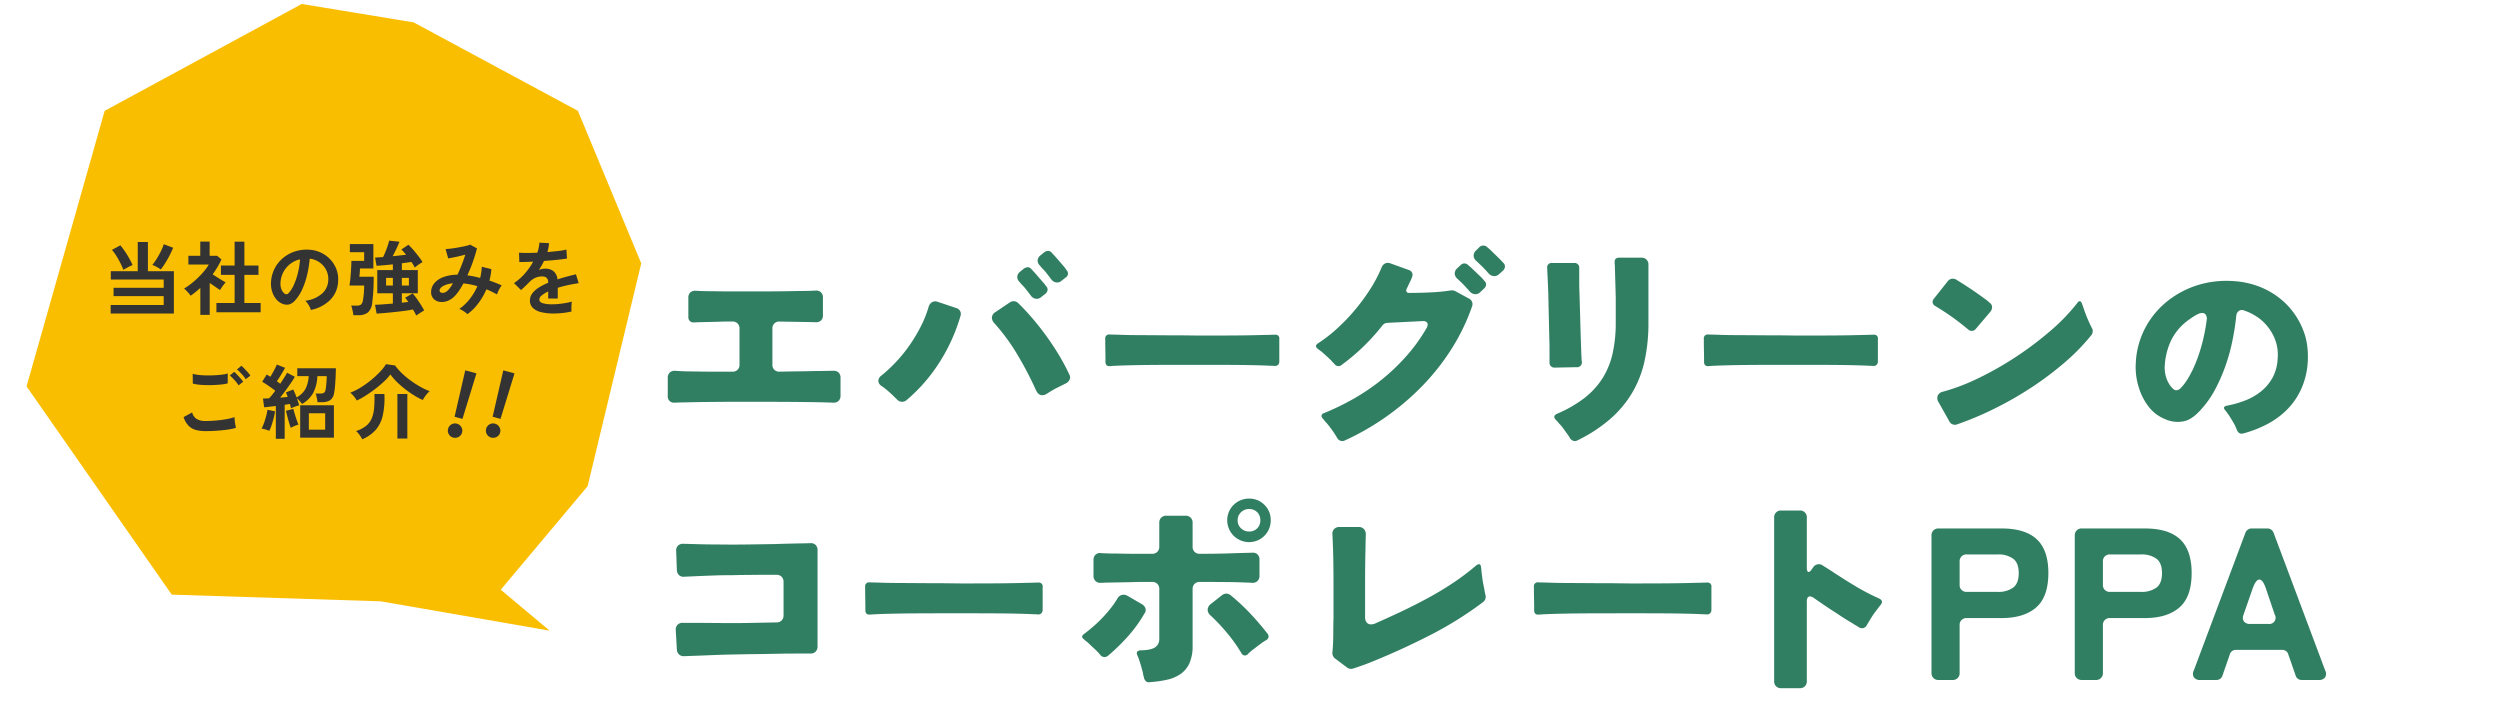 <svg xmlns="http://www.w3.org/2000/svg" xmlns:xlink="http://www.w3.org/1999/xlink" width="710" height="200" viewBox="0 0 710 200">
  <defs>
    <clipPath id="clip-path">
      <rect id="長方形_1678" data-name="長方形 1678" width="710" height="200" transform="translate(20 1124)" fill="#fff"/>
    </clipPath>
  </defs>
  <g id="マスクグループ_27" data-name="マスクグループ 27" transform="translate(-20 -1124)" clip-path="url(#clip-path)">
    <g id="グループ_2090" data-name="グループ 2090">
      <path id="パス_6252" data-name="パス 6252" d="M61.147,191.675,36.714,149.618,0,102.925l18.785-69.6L92.979,0,152.2,23.358l16.433,27.711,10.746,51.857-21.612,41.629L99.506,173.579H61.147Z" transform="matrix(0.643, -0.766, 0.766, 0.643, -10.063, 1226.697)" fill="#fabe00"/>
      <path id="パス_6254" data-name="パス 6254" d="M-49.283,6.276V3.865h15.066V1.338H-48.456V-1.027h14.239V-3.369h-15.02V-5.735h7.648v-8.291H-38.7v8.291h7.372V6.276ZM-35.044-6.24a7.332,7.332,0,0,0-.712-.459q-.436-.253-.9-.482a4.368,4.368,0,0,0-.8-.322A15.362,15.362,0,0,0-36.2-9.272q.655-1.056,1.206-2.17a12.7,12.7,0,0,0,.8-1.964l2.664,1.01q-.413,1.01-1.01,2.17t-1.252,2.2A17.956,17.956,0,0,1-35.044-6.24Zm-10.633.115A17.846,17.846,0,0,0-46.5-8.009q-.528-1.056-1.16-2.078A11.967,11.967,0,0,0-48.916-11.8l2.388-1.286a20.166,20.166,0,0,1,1.3,1.722q.655.965,1.217,1.975t.953,1.906a7.192,7.192,0,0,0-.815.367q-.494.253-.988.517T-45.677-6.125ZM-19.244,5.932V3.291h5.167V-4.7h-3.881V-7.343h3.881v-6.775H-11.3v6.775h4V-4.7h-4V3.291h4.616V5.932Zm-4.57.735V-.981q-.643.574-1.332,1.137T-26.57,1.224A8.424,8.424,0,0,0-27.443.144,11.1,11.1,0,0,0-28.43-.82,17.173,17.173,0,0,0-26.49-2.141,24.619,24.619,0,0,0-24.48-3.886a23.07,23.07,0,0,0,1.791-1.929A13.086,13.086,0,0,0-21.4-7.641h-5.81v-2.48h3.376V-14.14h2.664v4.019h2.113l1.24,1.033a22.36,22.36,0,0,1-2.5,4.226q.6.413,1.3.861t1.343.827q.643.379,1.056.609a6.718,6.718,0,0,0-.54.632q-.31.4-.6.827t-.448.723q-.62-.413-1.4-.953T-21.15-2.4V6.667ZM7.58,5.266a4.417,4.417,0,0,0-.344-.873,7.487,7.487,0,0,0-.586-.976A4.949,4.949,0,0,0,6,2.648,8.64,8.64,0,0,0,10.784.592a5.306,5.306,0,0,0,1.734-3.709,5.661,5.661,0,0,0-.62-3.031A5.925,5.925,0,0,0,9.957-8.307a5.917,5.917,0,0,0-2.7-.988A32.2,32.2,0,0,1,6.57-4.931,22.851,22.851,0,0,1,5.2-.751,12.055,12.055,0,0,1,3.1,2.556,3.479,3.479,0,0,1,1.276,3.727,3.275,3.275,0,0,1-.6,3.474,4.468,4.468,0,0,1-2.3,2.165,6.33,6.33,0,0,1-3.42.041a7.415,7.415,0,0,1-.322-2.63,9.577,9.577,0,0,1,.988-3.824,9.61,9.61,0,0,1,2.343-3,10.054,10.054,0,0,1,3.376-1.906,10.809,10.809,0,0,1,4.065-.528,9.14,9.14,0,0,1,3.284.781,8.565,8.565,0,0,1,2.7,1.895A8.549,8.549,0,0,1,14.8-6.378,7.95,7.95,0,0,1,15.32-2.91a7.92,7.92,0,0,1-2.2,5.271A10.7,10.7,0,0,1,7.58,5.266ZM.116.627A.885.885,0,0,0,.644.81.794.794,0,0,0,1.2.535,8.1,8.1,0,0,0,2.723-1.808,19.041,19.041,0,0,0,3.894-5.23,22.763,22.763,0,0,0,4.5-9.111,7.086,7.086,0,0,0,1.689-7.779,7.112,7.112,0,0,0-.251-5.448a7.3,7.3,0,0,0-.8,3A4.326,4.326,0,0,0-.768-.579,2.835,2.835,0,0,0,.116.627ZM37.5,6.85q-.138-.3-.379-.758t-.563-.965q-.712.161-1.757.31t-2.239.287q-1.194.138-2.377.253t-2.2.2q-1.022.08-1.734.126l-.459-2.5q.873-.023,2.239-.126t2.836-.218V.535H26.435V-6.056h4.432V-7.687q-1.378.161-2.618.264t-2.021.149l-.413-2.343q.436-.023,1.022-.057t1.252-.08q.322-.62.677-1.5t.643-1.757q.287-.873.4-1.4l2.917.3q-.138.413-.459,1.137t-.712,1.516q-.39.792-.735,1.458,1.01-.092,2-.207l1.791-.207q-.322-.413-.666-.8t-.666-.689l2-1.355a18.972,18.972,0,0,1,1.435,1.516q.769.9,1.47,1.814A16.086,16.086,0,0,1,39.3-8.307a6.223,6.223,0,0,0-.689.39q-.436.276-.85.6t-.666.551a7.8,7.8,0,0,0-.413-.758q-.253-.413-.551-.85-.505.092-1.206.184t-1.5.207v1.929h4.524V.535H33.416V3.2q.505-.046.965-.1t.85-.1q-.23-.367-.459-.677t-.413-.54L36.494.581a17.906,17.906,0,0,1,1.194,1.527q.643.907,1.206,1.8T39.755,5.4q-.276.161-.7.425t-.85.54Q37.78,6.644,37.5,6.85ZM19.637,6.758a6.715,6.715,0,0,0-.126-.907q-.1-.517-.23-1.022a4.693,4.693,0,0,0-.264-.8h1.631a1.853,1.853,0,0,0,1.171-.3,1.914,1.914,0,0,0,.528-1.148A17.008,17.008,0,0,0,22.623.5q.092-1.183.092-2.17h-4.18q.138-.735.23-1.665t.161-1.918q.069-.988.115-1.883t.046-1.539h3.629v-2.457H18.65v-2.32h6.683v6.936H21.52q0,.436-.046,1.091t-.138,1.252h4.088q0,1.768-.057,3.054t-.149,2.285q-.092,1-.207,1.918a4.311,4.311,0,0,1-1.206,2.882,4.352,4.352,0,0,1-2.836.792ZM33.416-1.67h2V-3.852h-2Zm-4.478,0h1.929V-3.852H28.938Zm23.1,8.13a5.7,5.7,0,0,0-1.068-.838,7.3,7.3,0,0,0-1.229-.655A13.453,13.453,0,0,0,52.7,2.154a16.708,16.708,0,0,0,2.17-3.64,20.024,20.024,0,0,0-2-.494q-1.011-.2-1.975-.287A22.1,22.1,0,0,1,49.665-.212,10.8,10.8,0,0,1,48.39,1.361a5.384,5.384,0,0,1-2.1,1.378,4.429,4.429,0,0,1-2.182.218A2.918,2.918,0,0,1,42.4,2.073,2.678,2.678,0,0,1,41.73.167,3.831,3.831,0,0,1,42.6-2.267,5.976,5.976,0,0,1,45.14-4.036a11.609,11.609,0,0,1,4.076-.712q.62-1.309,1.194-2.779t1.033-2.917q-.85.23-1.78.448t-1.745.379q-.815.161-1.343.23l-.735-2.641q.6-.023,1.539-.138t1.987-.3q1.045-.184,1.975-.39a11.459,11.459,0,0,0,1.481-.413l1.929,1.033q-.39,1.608-1.1,3.652a43.287,43.287,0,0,1-1.631,4.019q.873.115,1.78.3t1.849.436a15.109,15.109,0,0,0,.322-1.6A13.785,13.785,0,0,0,56.107-7l2.733.666a17.714,17.714,0,0,1-.551,3.261q.919.3,1.8.643t1.688.735a5.952,5.952,0,0,0-.505.735,8.63,8.63,0,0,0-.494.953q-.218.494-.356.861-.712-.39-1.458-.769a15.972,15.972,0,0,0-1.527-.677,19.28,19.28,0,0,1-2.274,3.939A14.5,14.5,0,0,1,52.042,6.46Zm-7.9-6.614a.638.638,0,0,0,.39.471,1.278,1.278,0,0,0,.861.057,2.472,2.472,0,0,0,1.114-.689,7,7,0,0,0,.689-.827,12.5,12.5,0,0,0,.735-1.148,6.722,6.722,0,0,0-2.917.838Q44.05-.82,44.141-.154Zm32.313,6.43a14.454,14.454,0,0,1-3.4-.367,5.233,5.233,0,0,1-2.388-1.183,2.8,2.8,0,0,1-.873-2.147A3.317,3.317,0,0,1,70.46.569,6.715,6.715,0,0,1,72.3-1.084a17.3,17.3,0,0,1,2.664-1.366v-.184a1.557,1.557,0,0,0-.4-1.183,1.613,1.613,0,0,0-1.022-.425,4.744,4.744,0,0,0-2.021.3A5.417,5.417,0,0,0,69.61-2.612q-.276.276-.712.7t-.873.838q-.436.413-.758.689l-2-1.975A15.268,15.268,0,0,0,68.3-5.023a18.475,18.475,0,0,0,2.411-3.422q-1.286.046-2.343.08t-1.585.011l-.092-2.641q.781.069,2.17.069t3.02-.069a10.307,10.307,0,0,0,.6-2.848l2.733.138a11.02,11.02,0,0,1-.459,2.526q1.7-.138,3.158-.31a14.4,14.4,0,0,0,2.239-.4l.161,2.549q-.643.115-1.676.241t-2.285.241q-1.252.115-2.561.207-.3.643-.677,1.3T72.32-6.1a4.971,4.971,0,0,1,1.86-.367,3.648,3.648,0,0,1,2.285.712,3.4,3.4,0,0,1,1.16,2.343q1.286-.436,2.63-.792t2.607-.655l.781,2.526q-1.608.23-3.123.563t-2.825.746V2.027h-2.71V.006a8.584,8.584,0,0,0-1.837,1.137,1.578,1.578,0,0,0-.689,1.114q0,.781.942,1.091a9.845,9.845,0,0,0,2.871.31,16.844,16.844,0,0,0,1.757-.1q.976-.1,1.952-.276T81.69,2.9q-.046.3-.08.861t-.034,1.114q0,.551.023.827a19.245,19.245,0,0,1-2.526.425A24.8,24.8,0,0,1,76.454,6.276Zm-98.8,33.4a10.327,10.327,0,0,1-2.744-.333,4.6,4.6,0,0,1-2.067-1.194A6.364,6.364,0,0,1-28.568,35.7l2.434-1.332a2.961,2.961,0,0,0,1.217,1.814,4.563,4.563,0,0,0,2.572.62q1.47,0,3.031-.138t2.94-.39A14.757,14.757,0,0,0-14.1,35.7q0,.367.057.965t.161,1.171q.1.574.2.9a14.507,14.507,0,0,1-2.343.505q-1.424.207-3.066.322T-22.344,39.678Zm-3.606-13.5-.023-2.779a9.318,9.318,0,0,0,1.665.322q1,.115,2.159.138t2.331-.034q1.171-.057,2.159-.184a9.308,9.308,0,0,0,1.631-.333v2.8a8.585,8.585,0,0,1-1.562.3q-.988.115-2.159.172t-2.365.034q-1.194-.023-2.2-.138A9.842,9.842,0,0,1-25.95,26.174Zm13,.505a10.166,10.166,0,0,0-1.171-1.516,17.464,17.464,0,0,0-1.309-1.309l1.24-1.01a8.418,8.418,0,0,1,.838.8q.494.528.976,1.068a7.931,7.931,0,0,1,.735.93Zm2.044-1.745a9.743,9.743,0,0,0-1.171-1.5,13.121,13.121,0,0,0-1.332-1.275l1.263-1.033a9.031,9.031,0,0,1,.838.792q.494.517.976,1.056a7.931,7.931,0,0,1,.735.93Zm8.543,16.926V32.535q-.942.115-1.814.218t-1.516.149l-.322-2.48q.758,0,1.745-.069.39-.413.838-.965t.907-1.194q-.781-.6-1.826-1.321t-1.895-1.206L-4.959,23.6q.23.138.482.3t.551.344q.322-.528.689-1.171t.677-1.263q.31-.62.471-1.033L.254,21.7q-.505.919-1.137,1.964t-1.206,1.849q.276.184.517.367t.448.344q.62-.942,1.137-1.757T.828,23.1l2.2,1.148q-.459.8-1.16,1.826T.38,28.16q-.792,1.068-1.527,2.01.6-.046,1.137-.1t1-.1a10.245,10.245,0,0,0-.505-1.286l2.09-.827A21.389,21.389,0,0,1,3.515,30.1a6.149,6.149,0,0,0,2.526-2.4,9.085,9.085,0,0,0,.919-3.64H3.722V21.833H14.676q0,1.148-.069,2.5T14.435,26.9a16.643,16.643,0,0,1-.264,1.964,2.974,2.974,0,0,1-1.148,2.055,4.349,4.349,0,0,1-2.343.54H9.463a6.659,6.659,0,0,0-.115-.815q-.092-.471-.2-.919A4.655,4.655,0,0,0,8.935,29h1.309a1.828,1.828,0,0,0,1.1-.241,1.4,1.4,0,0,0,.413-.861q.092-.459.161-1.125t.115-1.389q.046-.723.046-1.321H9.417a11.261,11.261,0,0,1-1.125,4.674,8.271,8.271,0,0,1-3.215,3.227q-.23-.322-.655-.815a5.558,5.558,0,0,0-.815-.792q.207.551.379,1.079t.264.942a8.065,8.065,0,0,0-1.206.356,9.358,9.358,0,0,0-1.114.471q-.046-.253-.126-.574t-.172-.666q-.322.046-.7.115t-.792.115v9.669Zm6.913-.322V32.329h9.577v9.209Zm2.457-2.274h4.639V34.6H7.006Zm-11.23.322a10.563,10.563,0,0,0-1.1-.379,9.16,9.16,0,0,0-1.1-.264,11.364,11.364,0,0,0,.689-1.55q.344-.93.609-1.941a16.092,16.092,0,0,0,.379-1.837l2.159.436a17.641,17.641,0,0,1-.379,1.872q-.264,1.045-.586,2.021A11.339,11.339,0,0,1-4.224,39.586Zm6.086-.85q-.184-.505-.448-1.389T.9,35.509q-.253-.953-.39-1.6l2.09-.551q.138.551.4,1.424T3.55,36.5q.287.838.517,1.343a6.709,6.709,0,0,0-1.125.379Q2.321,38.483,1.862,38.736ZM20.6,31a4.744,4.744,0,0,0-.471-.769,9.7,9.7,0,0,0-.677-.827,4.536,4.536,0,0,0-.689-.632,18.657,18.657,0,0,0,2.951-1.481,25.714,25.714,0,0,0,2.928-2.078,27.847,27.847,0,0,0,2.526-2.331,13.027,13.027,0,0,0,1.745-2.216l2.572.367a16.083,16.083,0,0,0,1.883,2.147,23.738,23.738,0,0,0,2.469,2.078A28.218,28.218,0,0,0,38.6,27.047a18.379,18.379,0,0,0,2.721,1.286,5.521,5.521,0,0,0-.735.735,11.851,11.851,0,0,0-.723.942,5.945,5.945,0,0,0-.494.827A19.666,19.666,0,0,1,36.85,29.5a28.868,28.868,0,0,1-2.549-1.78,26.214,26.214,0,0,1-2.32-2.032,16.627,16.627,0,0,1-1.826-2.113,14.1,14.1,0,0,1-1.826,2.032,31.819,31.819,0,0,1-2.492,2.1q-1.355,1.033-2.721,1.895A22.135,22.135,0,0,1,20.6,31Zm1.562,11a7.382,7.382,0,0,0-.735-1.206,6.587,6.587,0,0,0-1.01-1.137,9.057,9.057,0,0,0,2.79-1.424,5.457,5.457,0,0,0,1.619-2.1,9.584,9.584,0,0,0,.712-2.974,33.155,33.155,0,0,0,.092-4.019h2.825a22.722,22.722,0,0,1-.471,6.155,9.349,9.349,0,0,1-2.032,4.076A10.746,10.746,0,0,1,22.163,42Zm9.99-.207V29.136h2.825V41.791Z" transform="translate(100.708 1206.76)" fill="#333"/>
      <path id="パス_6255" data-name="パス 6255" d="M.892,13.509.405,0H3.7L3.215,13.509Zm1.135,5.809a1.952,1.952,0,0,1-1.432-.594A1.952,1.952,0,0,1,0,17.292a1.984,1.984,0,0,1,.594-1.459,1.952,1.952,0,0,1,1.432-.594,2.029,2.029,0,0,1,1.473.594,1.961,1.961,0,0,1,.608,1.459A1.93,1.93,0,0,1,3.5,18.724,2.029,2.029,0,0,1,2.026,19.318Z" transform="matrix(0.966, 0.259, -0.259, 0.966, 151.736, 1229.08)" fill="#333"/>
      <path id="パス_6256" data-name="パス 6256" d="M.892,13.509.405,0H3.7L3.215,13.509Zm1.135,5.809a1.952,1.952,0,0,1-1.432-.594A1.952,1.952,0,0,1,0,17.292a1.984,1.984,0,0,1,.594-1.459,1.952,1.952,0,0,1,1.432-.594,2.029,2.029,0,0,1,1.473.594,1.961,1.961,0,0,1,.608,1.459A1.93,1.93,0,0,1,3.5,18.724,2.029,2.029,0,0,1,2.026,19.318Z" transform="matrix(0.966, 0.259, -0.259, 0.966, 162.543, 1229.08)" fill="#333"/>
      <path id="パス_6253" data-name="パス 6253" d="M-196.431-1.568V-6.753a2.057,2.057,0,0,1,.573-1.567,2.045,2.045,0,0,1,1.6-.482q2.291.181,5.606.181,2.231.06,4.883.06h5.727A1.955,1.955,0,0,0-176.6-9.1a1.955,1.955,0,0,0,.543-1.447V-20.8a1.955,1.955,0,0,0-.543-1.447,1.955,1.955,0,0,0-1.447-.543h-2.05q-1.025,0-2.05.06l-5.124.121q-.482,0-.9.03t-.784.03a1.464,1.464,0,0,1-1.176-.362,1.491,1.491,0,0,1-.452-1.145V-29.54a1.957,1.957,0,0,1,.573-1.537,2.115,2.115,0,0,1,1.6-.452q1.025.06,2.261.09t2.8.03q2.411.06,5.426.06h6.692q3.5,0,6.45-.03t5.426-.09q1.447,0,2.653-.03t2.231-.09a1.955,1.955,0,0,1,1.537.482,1.976,1.976,0,0,1,.573,1.507v5a1.957,1.957,0,0,1-.573,1.537,2.115,2.115,0,0,1-1.6.452q-.663,0-1.417-.03t-1.658-.03l-7.113-.121a1.955,1.955,0,0,0-1.447.543,1.955,1.955,0,0,0-.543,1.447v10.248a1.955,1.955,0,0,0,.543,1.447,1.955,1.955,0,0,0,1.447.543q2.954-.06,5.486-.09t4.762-.09q1.567,0,2.8-.03t2.2-.03a1.955,1.955,0,0,1,1.537.482,1.976,1.976,0,0,1,.573,1.507v5.064a1.976,1.976,0,0,1-.573,1.507A1.955,1.955,0,0,1-149.47.24Q-152.6.12-158.09.059t-13.5-.06h-7.656l-7.294.06-6.028.121q-.543,0-1.025.03t-.9.03a1.745,1.745,0,0,1-1.387-.452A1.779,1.779,0,0,1-196.431-1.568ZM-87.558-34.845q-.362-.482-.784-1.025l-.844-1.085q-.422-.482-.814-.874a6.478,6.478,0,0,1-.693-.814,2.016,2.016,0,0,1-.693-1.507,2,2,0,0,1,.814-1.447l1.025-.844a2.2,2.2,0,0,1,1.085-.422,1.315,1.315,0,0,1,1.085.543q.241.241.452.482t.512.543l2.351,2.713a9.43,9.43,0,0,1,.9,1.206,1.332,1.332,0,0,1-.3,2.11l-1.145.9a1.846,1.846,0,0,1-1.266.482A2.086,2.086,0,0,1-87.558-34.845ZM-93.345-30.2q-.362-.482-.784-1.025l-.844-1.085q-.422-.482-.814-.874A6.473,6.473,0,0,1-96.48-34a2.016,2.016,0,0,1-.693-1.507,2,2,0,0,1,.814-1.447l1.025-.844a2.2,2.2,0,0,1,1.085-.422,1.315,1.315,0,0,1,1.085.543q.241.241.452.482t.512.543l2.351,2.713a4.546,4.546,0,0,1,.512.6q.211.3.452.6a1.319,1.319,0,0,1,.3,1.115,1.7,1.7,0,0,1-.663.995l-1.145.9a1.846,1.846,0,0,1-1.266.482A2.086,2.086,0,0,1-93.345-30.2Zm1.507,26.947a95.924,95.924,0,0,0-5.215-10.007,55.98,55.98,0,0,0-6.661-9.1,2.3,2.3,0,0,1-.663-1.658,2.032,2.032,0,0,1,1.025-1.477l4.039-2.713a1.763,1.763,0,0,1,1.085-.362,1.8,1.8,0,0,1,1.326.543q2.11,2.05,4.16,4.461t3.918,5q1.869,2.592,3.5,5.3a59.264,59.264,0,0,1,2.894,5.426,1.7,1.7,0,0,1,.151,1.477,2.174,2.174,0,0,1-1.055,1.115l-2.773,1.387q-1.266.663-2.653,1.567a2.454,2.454,0,0,1-1.326.422Q-91.175-1.87-91.838-3.256ZM-131.324-.664q-1.025-1.025-2.08-1.989a22.279,22.279,0,0,0-2.261-1.809,1.84,1.84,0,0,1-.965-1.477,2.011,2.011,0,0,1,.9-1.537,40.977,40.977,0,0,0,4.25-3.979,41.791,41.791,0,0,0,3.828-4.762,45.008,45.008,0,0,0,3.135-5.275,31.452,31.452,0,0,0,2.17-5.456,2.233,2.233,0,0,1,.995-1.356,1.9,1.9,0,0,1,1.6-.09l5.184,1.748a1.8,1.8,0,0,1,1.176.874,1.8,1.8,0,0,1,.09,1.417A50.477,50.477,0,0,1-119.207-11.3a47.168,47.168,0,0,1-9.4,10.821A2,2,0,0,1-129.878,0,2.016,2.016,0,0,1-131.324-.664Zm59.2-10.731v-1.447l-.06-3.5v-1.447a1.219,1.219,0,0,1,.3-1.025,1.219,1.219,0,0,1,1.025-.3l2.291.06q1.387.06,3.135.09t3.8.03l8.922.06H-50.3l4.762.06h2.411q4.1,0,8.168-.03t8.168-.151q.844,0,1.507-.03t1.206-.03a1.28,1.28,0,0,1,1.025.271,1.134,1.134,0,0,1,.3.995v6.27a1.386,1.386,0,0,1-.362,1.025,1.219,1.219,0,0,1-1.025.3l-2.894-.121q-3.8-.121-7.6-.151t-7.6-.03h-8.982q-3.979,0-7.988.03t-7.988.151q-2.05.06-3.617.181Q-72.125-10.008-72.125-11.395ZM36.687-36.473q-.422-.482-.874-.965t-.934-.965q-.482-.482-.874-.844t-.754-.723a2.024,2.024,0,0,1-.814-1.477,2.046,2.046,0,0,1,.693-1.537l.965-.965a1.469,1.469,0,0,1,1.085-.422,1.521,1.521,0,0,1,1.025.362,5.492,5.492,0,0,0,.512.452,6.234,6.234,0,0,1,.573.512l2.592,2.532q.3.3.543.573t.482.512a1.3,1.3,0,0,1,.422,1.085,1.758,1.758,0,0,1-.543,1.085l-1.145,1.025a1.941,1.941,0,0,1-1.326.543A2.173,2.173,0,0,1,36.687-36.473ZM-6.356,10.187A31.016,31.016,0,0,0-9.31,6.027a7.34,7.34,0,0,1-.543-.6l-.482-.6a1.136,1.136,0,0,1-.422-.934q.06-.452.723-.693a70.187,70.187,0,0,0,8.651-4.22,59.71,59.71,0,0,0,7.9-5.426,58.1,58.1,0,0,0,6.9-6.631,48.34,48.34,0,0,0,5.606-7.777q.6-1.025.211-1.6T17.7-22.909l-9.645.482a1.883,1.883,0,0,0-1.507.723A58.864,58.864,0,0,1-5.029-10.49a1.367,1.367,0,0,1-.9.362,1.431,1.431,0,0,1-1.145-.6l-.482-.482a6.576,6.576,0,0,1-.482-.543q-.6-.6-1.206-1.145t-1.266-1.145a.326.326,0,0,1-.151-.121.326.326,0,0,0-.151-.121l-.663-.482a1.293,1.293,0,0,0-.3-.241q-1.145-.844.06-1.628a41.255,41.255,0,0,0,5.4-4.19A54.75,54.75,0,0,0-1.262-26.1a55.711,55.711,0,0,0,4.34-5.908A39.32,39.32,0,0,0,6.3-38.161a2.079,2.079,0,0,1,1.025-1.145,1.953,1.953,0,0,1,1.507,0l5.184,1.869a1.477,1.477,0,0,1,.965.814,1.488,1.488,0,0,1-.06,1.236,4.533,4.533,0,0,1-.3.784l-.362.723-.723,1.567a1.115,1.115,0,0,0-.151,1.055q.211.392.995.332,2.592,0,5.848-.151a51.475,51.475,0,0,0,5.848-.573,2.46,2.46,0,0,1,1.206.241l3.738,2.05a1.758,1.758,0,0,1,.965,2.291,58.349,58.349,0,0,1-5.848,12.087,64.72,64.72,0,0,1-8.319,10.52A72.68,72.68,0,0,1,7.54,4.279,72.58,72.58,0,0,1-4.125,10.971a1.65,1.65,0,0,1-1.266.09A1.763,1.763,0,0,1-6.356,10.187ZM31.322-31.349q-.784-.9-1.809-1.989-.422-.422-.844-.814t-.784-.754a2.024,2.024,0,0,1-.814-1.477,2.046,2.046,0,0,1,.693-1.537l.965-.9a1.5,1.5,0,0,1,1.085-.482,1.7,1.7,0,0,1,1.025.422,5.493,5.493,0,0,0,.512.452,6.231,6.231,0,0,1,.573.512l2.592,2.472q.3.3.543.573t.482.573a1.3,1.3,0,0,1,.422,1.085,1.661,1.661,0,0,1-.6,1.085l-1.085,1.025a1.941,1.941,0,0,1-1.326.543A2.173,2.173,0,0,1,31.322-31.349ZM59.836,10.368l-.362-.6a5.485,5.485,0,0,0-.422-.6q-.482-.663-.995-1.387a14.64,14.64,0,0,0-1.115-1.387,7.34,7.34,0,0,1-.543-.6,7.341,7.341,0,0,0-.543-.6q-1.145-1.145.3-1.809a35.551,35.551,0,0,0,7.746-4.461A22,22,0,0,0,69.06-6.723a22.329,22.329,0,0,0,2.863-7.083,39.931,39.931,0,0,0,.874-8.681v-7.234L72.556-38.1q0-.422-.03-.784t-.03-.663q-.121-1.387,1.326-1.387h6.27a1.955,1.955,0,0,1,1.447.543,1.955,1.955,0,0,1,.543,1.447v16.458a49.772,49.772,0,0,1-1.145,11.092,30.414,30.414,0,0,1-3.617,9.073,30.954,30.954,0,0,1-6.27,7.355,43.174,43.174,0,0,1-9.163,5.938,1.605,1.605,0,0,1-.723.181A1.691,1.691,0,0,1,59.836,10.368ZM53.989-11.154v-3.979q0-1.326-.06-2.894l-.3-13.082q-.06-1.567-.121-2.924t-.121-2.5l-.06-1.447a1.308,1.308,0,0,1,.3-1.055,1.325,1.325,0,0,1,1.025-.392h6.27a1.332,1.332,0,0,1,1.507,1.507v3.979q0,1.266.06,2.773l.362,12.6q.121,3.2.181,5.365a7.312,7.312,0,0,1,.06.9,4.774,4.774,0,0,0,.06.784,1.382,1.382,0,0,1-1.567,1.688l-6.149.121A1.426,1.426,0,0,1,54.38-10.1,1.426,1.426,0,0,1,53.989-11.154Zm43.887-.241v-1.447l-.06-3.5v-1.447a1.219,1.219,0,0,1,.3-1.025,1.219,1.219,0,0,1,1.025-.3l2.291.06q1.387.06,3.135.09t3.8.03l8.922.06H119.7l4.762.06h2.411q4.1,0,8.168-.03t8.168-.151q.844,0,1.507-.03t1.206-.03a1.28,1.28,0,0,1,1.025.271,1.134,1.134,0,0,1,.3.995v6.27a1.386,1.386,0,0,1-.362,1.025,1.219,1.219,0,0,1-1.025.3l-2.894-.121q-3.8-.121-7.6-.151t-7.6-.03h-8.982q-3.979,0-7.988.03t-7.988.151q-2.05.06-3.617.181Q97.875-10.008,97.875-11.395Zm74.993-9.163q-1.869-1.567-3.8-2.984t-4.039-2.743q-.784-.482-1.447-.9a1.411,1.411,0,0,1-.784-.934,1.4,1.4,0,0,1,.362-1.176l3.918-4.943a1.778,1.778,0,0,1,1.507-.723,1.807,1.807,0,0,1,.965.3q1.869,1.145,3.647,2.321t3.527,2.441q.663.482,1.236.9a9.24,9.24,0,0,1,1.055.9,1.443,1.443,0,0,1,.663,1.206,2.164,2.164,0,0,1-.543,1.387l-4.16,4.883a1.376,1.376,0,0,1-1.085.482A1.4,1.4,0,0,1,172.869-20.558ZM167.5,5.485,164.489.12a2.083,2.083,0,0,1-.241-1.9,2.135,2.135,0,0,1,1.567-1.115,58.031,58.031,0,0,0,10.067-3.858,92.5,92.5,0,0,0,10.55-6,93.974,93.974,0,0,0,9.766-7.355,54.977,54.977,0,0,0,7.656-7.927q.362-.543.723-.543t.663.784l.543,1.567q.482,1.387,1.025,2.683t1.206,2.562a1.676,1.676,0,0,1,.241,1.085,1.9,1.9,0,0,1-.482,1.085,59.858,59.858,0,0,1-7.777,7.9,91.847,91.847,0,0,1-9.465,7.053,99.114,99.114,0,0,1-10.339,5.878,90.816,90.816,0,0,1-10.4,4.371A1.764,1.764,0,0,1,167.5,5.485Zm81.7,2.479q-.114-.284-.255-.6t-.312-.709q-.4-.738-.851-1.475l-.908-1.475a6.375,6.375,0,0,1-.482-.652,3.508,3.508,0,0,0-.482-.6Q245,1.382,246.362,1.1a28.816,28.816,0,0,0,5.248-1.5,16.859,16.859,0,0,0,4.511-2.61A13.109,13.109,0,0,0,259.355-6.9a12.354,12.354,0,0,0,1.418-5.333,12.147,12.147,0,0,0-1.362-6.865,14.094,14.094,0,0,0-3.433-4.255,15.557,15.557,0,0,0-4.794-2.61,1.483,1.483,0,0,0-1.447.17,1.923,1.923,0,0,0-.709,1.362q-.34,3.348-1.078,7.007a53.537,53.537,0,0,1-1.986,7.206,48.429,48.429,0,0,1-2.979,6.78,27.324,27.324,0,0,1-4.113,5.787q-2.61,2.894-5.05,3.234a8.622,8.622,0,0,1-5.05-.681,11.054,11.054,0,0,1-4.738-3.66,16.833,16.833,0,0,1-2.7-5.362,18.946,18.946,0,0,1-.851-6.752,23.591,23.591,0,0,1,1.5-7.461,23.891,23.891,0,0,1,3.574-6.326,24.573,24.573,0,0,1,5.305-4.965A26.865,26.865,0,0,1,237.624-33a27.7,27.7,0,0,1,10.326-1.3,24.523,24.523,0,0,1,6.5,1.191,22.552,22.552,0,0,1,5.7,2.809,21.589,21.589,0,0,1,4.624,4.284,21.465,21.465,0,0,1,3.262,5.674,18.063,18.063,0,0,1,1.106,4.17,24.137,24.137,0,0,1,.2,4.567,22,22,0,0,1-1.674,7.518,20.056,20.056,0,0,1-3.858,5.929,22.617,22.617,0,0,1-5.7,4.34,32.156,32.156,0,0,1-7.149,2.809,1.307,1.307,0,0,1-1.078-.113A1.711,1.711,0,0,1,249.2,7.964ZM236.66-9.115a43.645,43.645,0,0,0,2.525-6.922,52.267,52.267,0,0,0,1.447-7.206,2.069,2.069,0,0,0-.255-1.475,1.217,1.217,0,0,0-1.05-.511,2.884,2.884,0,0,0-1.106.284,8.861,8.861,0,0,0-1.3.709q-.652.426-1.248.851t-.936.709a15.467,15.467,0,0,0-4.312,5.447,19.6,19.6,0,0,0-1.7,6.809,9.468,9.468,0,0,0,.511,3.858,7.419,7.419,0,0,0,.4.908,7.583,7.583,0,0,0,.681,1.106,5.552,5.552,0,0,0,.823.908,1.335,1.335,0,0,0,.879.369,1.961,1.961,0,0,0,1.333-.738,13.537,13.537,0,0,0,1.39-1.731A20.092,20.092,0,0,0,235.922-7.7Q236.433-8.661,236.66-9.115ZM-193.848,70.333l-.307-5.409a2.022,2.022,0,0,1,.522-1.629A2.023,2.023,0,0,1-192,62.772h3.381l7.929.061h4.333q2.182,0,4.456-.061l6.392-.123A1.914,1.914,0,0,0-164.1,62.1a1.915,1.915,0,0,0,.553-1.414V51.155a1.994,1.994,0,0,0-.553-1.475,1.994,1.994,0,0,0-1.475-.553h-3.688l-6.761.061q-1.783.061-3.473.061t-3.411.061q-1.721.061-3.258.123t-2.95.123l-2.643.123a1.868,1.868,0,0,1-1.475-.461,2.094,2.094,0,0,1-.615-1.444l-.184-5.348a1.93,1.93,0,0,1,.522-1.6,2.085,2.085,0,0,1,1.629-.492q.676,0,1.383.031t1.567.031q1.6.061,3.319.092t3.688.031q3.872.061,7.991,0L-166,40.4q3.811-.123,7.007-.184l3.012-.061a1.9,1.9,0,0,1,1.537.492,2.077,2.077,0,0,1,.553,1.537V69.472a1.994,1.994,0,0,1-.553,1.475,1.994,1.994,0,0,1-1.475.553h-4.764q-2.428,0-4.887.061-3.012.061-5.809.092t-5.563.092q-3.688.061-7.376.215t-7.376.277a1.965,1.965,0,0,1-1.506-.461A2.031,2.031,0,0,1-193.848,70.333Zm53.537-11.187V57.671l-.061-3.565V52.63a1.243,1.243,0,0,1,.307-1.045,1.243,1.243,0,0,1,1.045-.307l2.336.061q1.414.061,3.2.092t3.872.031l9.1.061h2.459l4.856.061h2.459q4.18,0,8.329-.031t8.329-.154q.861,0,1.537-.031t1.229-.031a1.306,1.306,0,0,1,1.045.277,1.157,1.157,0,0,1,.307,1.014v6.392a1.413,1.413,0,0,1-.369,1.045,1.243,1.243,0,0,1-1.045.307l-2.95-.123q-3.872-.123-7.745-.154t-7.745-.031h-9.158q-4.057,0-8.144.031t-8.144.154q-2.09.061-3.688.184Q-140.311,60.56-140.311,59.146Zm108.979-19.3a6.051,6.051,0,0,1-2.428-.492,6.267,6.267,0,0,1-1.967-1.322,6.267,6.267,0,0,1-1.322-1.967,6.051,6.051,0,0,1-.492-2.428,6.051,6.051,0,0,1,.492-2.428A6.019,6.019,0,0,1-35.7,29.243a6.3,6.3,0,0,1,1.967-1.291,6.17,6.17,0,0,1,2.4-.461,5.935,5.935,0,0,1,4.364,1.783,5.935,5.935,0,0,1,1.783,4.364,6.17,6.17,0,0,1-.461,2.4A6.3,6.3,0,0,1-26.937,38,6.019,6.019,0,0,1-28.9,39.354,6.051,6.051,0,0,1-31.332,39.846Zm0-3.012a3.119,3.119,0,0,0,2.3-.891,3.119,3.119,0,0,0,.891-2.3,3.119,3.119,0,0,0-.891-2.3,3.119,3.119,0,0,0-2.3-.891,3.193,3.193,0,0,0-2.3.922,3.04,3.04,0,0,0-.953,2.274,3.04,3.04,0,0,0,.953,2.274A3.193,3.193,0,0,0-31.332,36.834ZM-61.2,78.262a7.4,7.4,0,0,1-.307-1.414q-.246-.861-.461-1.66t-.522-1.66a8.606,8.606,0,0,0-.553-1.475q-.615-1.352.922-1.475a14.19,14.19,0,0,0,1.813-.123,7.055,7.055,0,0,0,1.721-.43,2.829,2.829,0,0,0,1.26-.983,2.962,2.962,0,0,0,.492-1.783V53.184a1.994,1.994,0,0,0-.553-1.475,1.994,1.994,0,0,0-1.475-.553h-2.92q-1.444,0-2.858.061l-6.638.123q-.615,0-1.137.031t-1.014.031a1.9,1.9,0,0,1-1.506-.492,1.937,1.937,0,0,1-.584-1.475V45.009a2.1,2.1,0,0,1,.584-1.6,1.925,1.925,0,0,1,1.629-.43q1.045.061,2.274.092t2.7.031q2.028.061,4.364.061h5.1a1.994,1.994,0,0,0,1.475-.553,1.994,1.994,0,0,0,.553-1.475V34.375a1.994,1.994,0,0,1,.553-1.475,1.994,1.994,0,0,1,1.475-.553H-49.4a1.994,1.994,0,0,1,1.475.553,1.994,1.994,0,0,1,.553,1.475v6.761a1.994,1.994,0,0,0,.553,1.475,1.994,1.994,0,0,0,1.475.553q6.085,0,10.142-.184l4.733-.123a1.9,1.9,0,0,1,1.537.492,2.077,2.077,0,0,1,.553,1.537v4.487a2.015,2.015,0,0,1-.584,1.537,1.993,1.993,0,0,1-1.567.492q-3.688-.184-7.407-.215t-7.407-.031a1.994,1.994,0,0,0-1.475.553,1.994,1.994,0,0,0-.553,1.475V69.226A11.871,11.871,0,0,1-48.3,74.3a7.464,7.464,0,0,1-2.551,3.043,11.017,11.017,0,0,1-3.842,1.6,33.037,33.037,0,0,1-4.856.676,1.216,1.216,0,0,1-1.106-.277A1.876,1.876,0,0,1-61.2,78.262Zm27.721-6.823a43.443,43.443,0,0,0-4-5.655,52.351,52.351,0,0,0-4.794-5.1,2.174,2.174,0,0,1-.83-1.66,2.219,2.219,0,0,1,.891-1.6l3.135-2.459a2.038,2.038,0,0,1,1.291-.492,2.059,2.059,0,0,1,1.168.43,57.632,57.632,0,0,1,5.563,5.163q2.612,2.766,4.948,5.778a1.169,1.169,0,0,1,.277,1.076,1.375,1.375,0,0,1-.768.83q-.307.184-.645.4a7.342,7.342,0,0,0-.645.461q-.676.492-1.352,1.014t-1.352,1.014a6.354,6.354,0,0,1-.584.522,3.149,3.149,0,0,0-.522.522,1.328,1.328,0,0,1-.861.369A1.177,1.177,0,0,1-33.483,71.439Zm-40.076.492a.333.333,0,0,0-.123-.154.333.333,0,0,1-.123-.154l-.492-.553q-.676-.676-1.383-1.322t-1.383-1.322q-.307-.246-.584-.461a5.6,5.6,0,0,1-.522-.461q-1.168-.8,0-1.6,1.229-.922,2.582-2.09t2.612-2.489q1.26-1.322,2.366-2.735A25.845,25.845,0,0,0-68.7,55.827a2,2,0,0,1,1.721-1.045,2.519,2.519,0,0,1,1.106.307l4.118,2.4a2.111,2.111,0,0,1,.983,1.137,1.573,1.573,0,0,1-.246,1.444,38.487,38.487,0,0,1-4.671,6.485,55.4,55.4,0,0,1-5.778,5.624,1.759,1.759,0,0,1-.922.307A1.514,1.514,0,0,1-73.559,71.931Zm70.01,3.5-3.2-2.4a2.022,2.022,0,0,1-.922-1.967q.123-1.045.184-2.582.061-1.414.061-3.227T-7.36,61.3v-9.65q0-3.5-.061-6.976t-.246-6.976a1.993,1.993,0,0,1,.492-1.567,2.1,2.1,0,0,1,1.6-.584H-.292a2.039,2.039,0,0,1,1.6.615,2.185,2.185,0,0,1,.492,1.66q0,.676-.031,1.6t-.031,1.967q-.061,2.151-.092,4.61t-.031,5.225v9.957a2.207,2.207,0,0,0,.461,1.506,1.523,1.523,0,0,0,1.2.522,3.309,3.309,0,0,0,1.045-.184q3.626-1.6,7.468-3.411t7.591-3.842q3.749-2.028,7.253-4.364a67.695,67.695,0,0,0,6.515-4.917,1.487,1.487,0,0,1,.8-.369q.553,0,.615.983.061.369.092.8t.092.922q.123,1.045.277,2.059t.4,2q.184,1.229.369,1.967a1.85,1.85,0,0,1-.676,2.028,103.315,103.315,0,0,1-14.475,9.1Q13.046,69.9,5.179,73.16,1.552,74.7-1.767,75.742A1.858,1.858,0,0,1-3.55,75.434ZM49.619,59.146V57.671l-.061-3.565V52.63a1.137,1.137,0,0,1,1.352-1.352l2.336.061q1.414.061,3.2.092t3.872.031l9.1.061h2.459l4.856.061h2.459q4.18,0,8.329-.031t8.329-.154q.861,0,1.537-.031t1.229-.031a1.305,1.305,0,0,1,1.045.277,1.157,1.157,0,0,1,.307,1.014v6.392a1.413,1.413,0,0,1-.369,1.045,1.243,1.243,0,0,1-1.045.307l-2.95-.123q-3.872-.123-7.745-.154t-7.745-.031H70.947q-4.057,0-8.144.031t-8.144.154q-2.09.061-3.688.184Q49.619,60.56,49.619,59.146Zm68.166,20.161V32.9a1.9,1.9,0,0,1,2.028-2.028h5.225a1.9,1.9,0,0,1,2.028,2.028V47.037q0,1.291.492,1.291.43,0,.983-.861l.307-.43a1.955,1.955,0,0,1,1.6-.922,2.133,2.133,0,0,1,1.229.43q.492.307,1.076.676l1.26.8q1.475.983,3.165,2.059t3.473,2.151q1.783,1.076,3.565,2t3.442,1.66q1.291.676.369,1.783l-.492.615q-.246.307-.492.676a20.226,20.226,0,0,0-1.567,2.182q-.707,1.137-1.383,2.3a1.5,1.5,0,0,1-1.352.861,1.721,1.721,0,0,1-.861-.246,10.122,10.122,0,0,0-.922-.584q-.492-.277-1.045-.645-1.045-.615-2.121-1.291t-2.244-1.475q-1.66-1.045-3.288-2.151T129.033,55.7a1.949,1.949,0,0,0-1.045-.43q-.922,0-.922,1.414V79.307a1.9,1.9,0,0,1-2.028,2.028h-5.225a1.9,1.9,0,0,1-2.028-2.028Zm44.686-2.336V38a1.9,1.9,0,0,1,2.028-2.028h17.887q6.7,0,9.988,3.073t3.288,9.589q0,6.761-3.473,9.773t-9.8,3.012h-9.9a1.9,1.9,0,0,0-2.028,2.028V76.971A1.9,1.9,0,0,1,168.432,79H164.5a1.9,1.9,0,0,1-2.028-2.028Zm10.019-22.988h8.79a7.12,7.12,0,0,0,4.364-1.2q1.6-1.2,1.6-4.149,0-2.889-1.6-4.087a7.12,7.12,0,0,0-4.364-1.2h-8.79a1.9,1.9,0,0,0-2.028,2.028v6.577a1.9,1.9,0,0,0,2.028,2.028Zm30.672,22.988V38a1.9,1.9,0,0,1,2.028-2.028h17.887q6.7,0,9.988,3.073t3.288,9.589q0,6.761-3.473,9.773t-9.8,3.012h-9.9a1.9,1.9,0,0,0-2.028,2.028V76.971A1.9,1.9,0,0,1,209.123,79h-3.934a1.9,1.9,0,0,1-2.028-2.028ZM213.18,53.983h8.79a7.12,7.12,0,0,0,4.364-1.2q1.6-1.2,1.6-4.149,0-2.889-1.6-4.087a7.12,7.12,0,0,0-4.364-1.2h-8.79a1.9,1.9,0,0,0-2.028,2.028v6.577a1.9,1.9,0,0,0,2.028,2.028Zm23.787,22.312L251.6,37.264a1.868,1.868,0,0,1,1.905-1.291h4.241a1.868,1.868,0,0,1,1.905,1.291l14.629,39.031a2,2,0,0,1-.031,1.967,2.07,2.07,0,0,1-1.813.738H267.7a1.773,1.773,0,0,1-1.844-1.352l-2.028-5.839a1.773,1.773,0,0,0-1.844-1.352H249.014a1.773,1.773,0,0,0-1.844,1.352l-2.028,5.839A1.773,1.773,0,0,1,243.3,79h-4.487A2.07,2.07,0,0,1,237,78.262,2,2,0,0,1,236.967,76.295ZM253.01,63.08h5.1a1.774,1.774,0,0,0,1.844-2.643L257.435,53q-.861-2.52-1.844-2.52T253.686,53L251.1,60.437a2.02,2.02,0,0,0,.092,1.936A2.112,2.112,0,0,0,253.01,63.08Z" transform="translate(406.074 1238.113)" fill="#317f63"/>
    </g>
  </g>
</svg>
